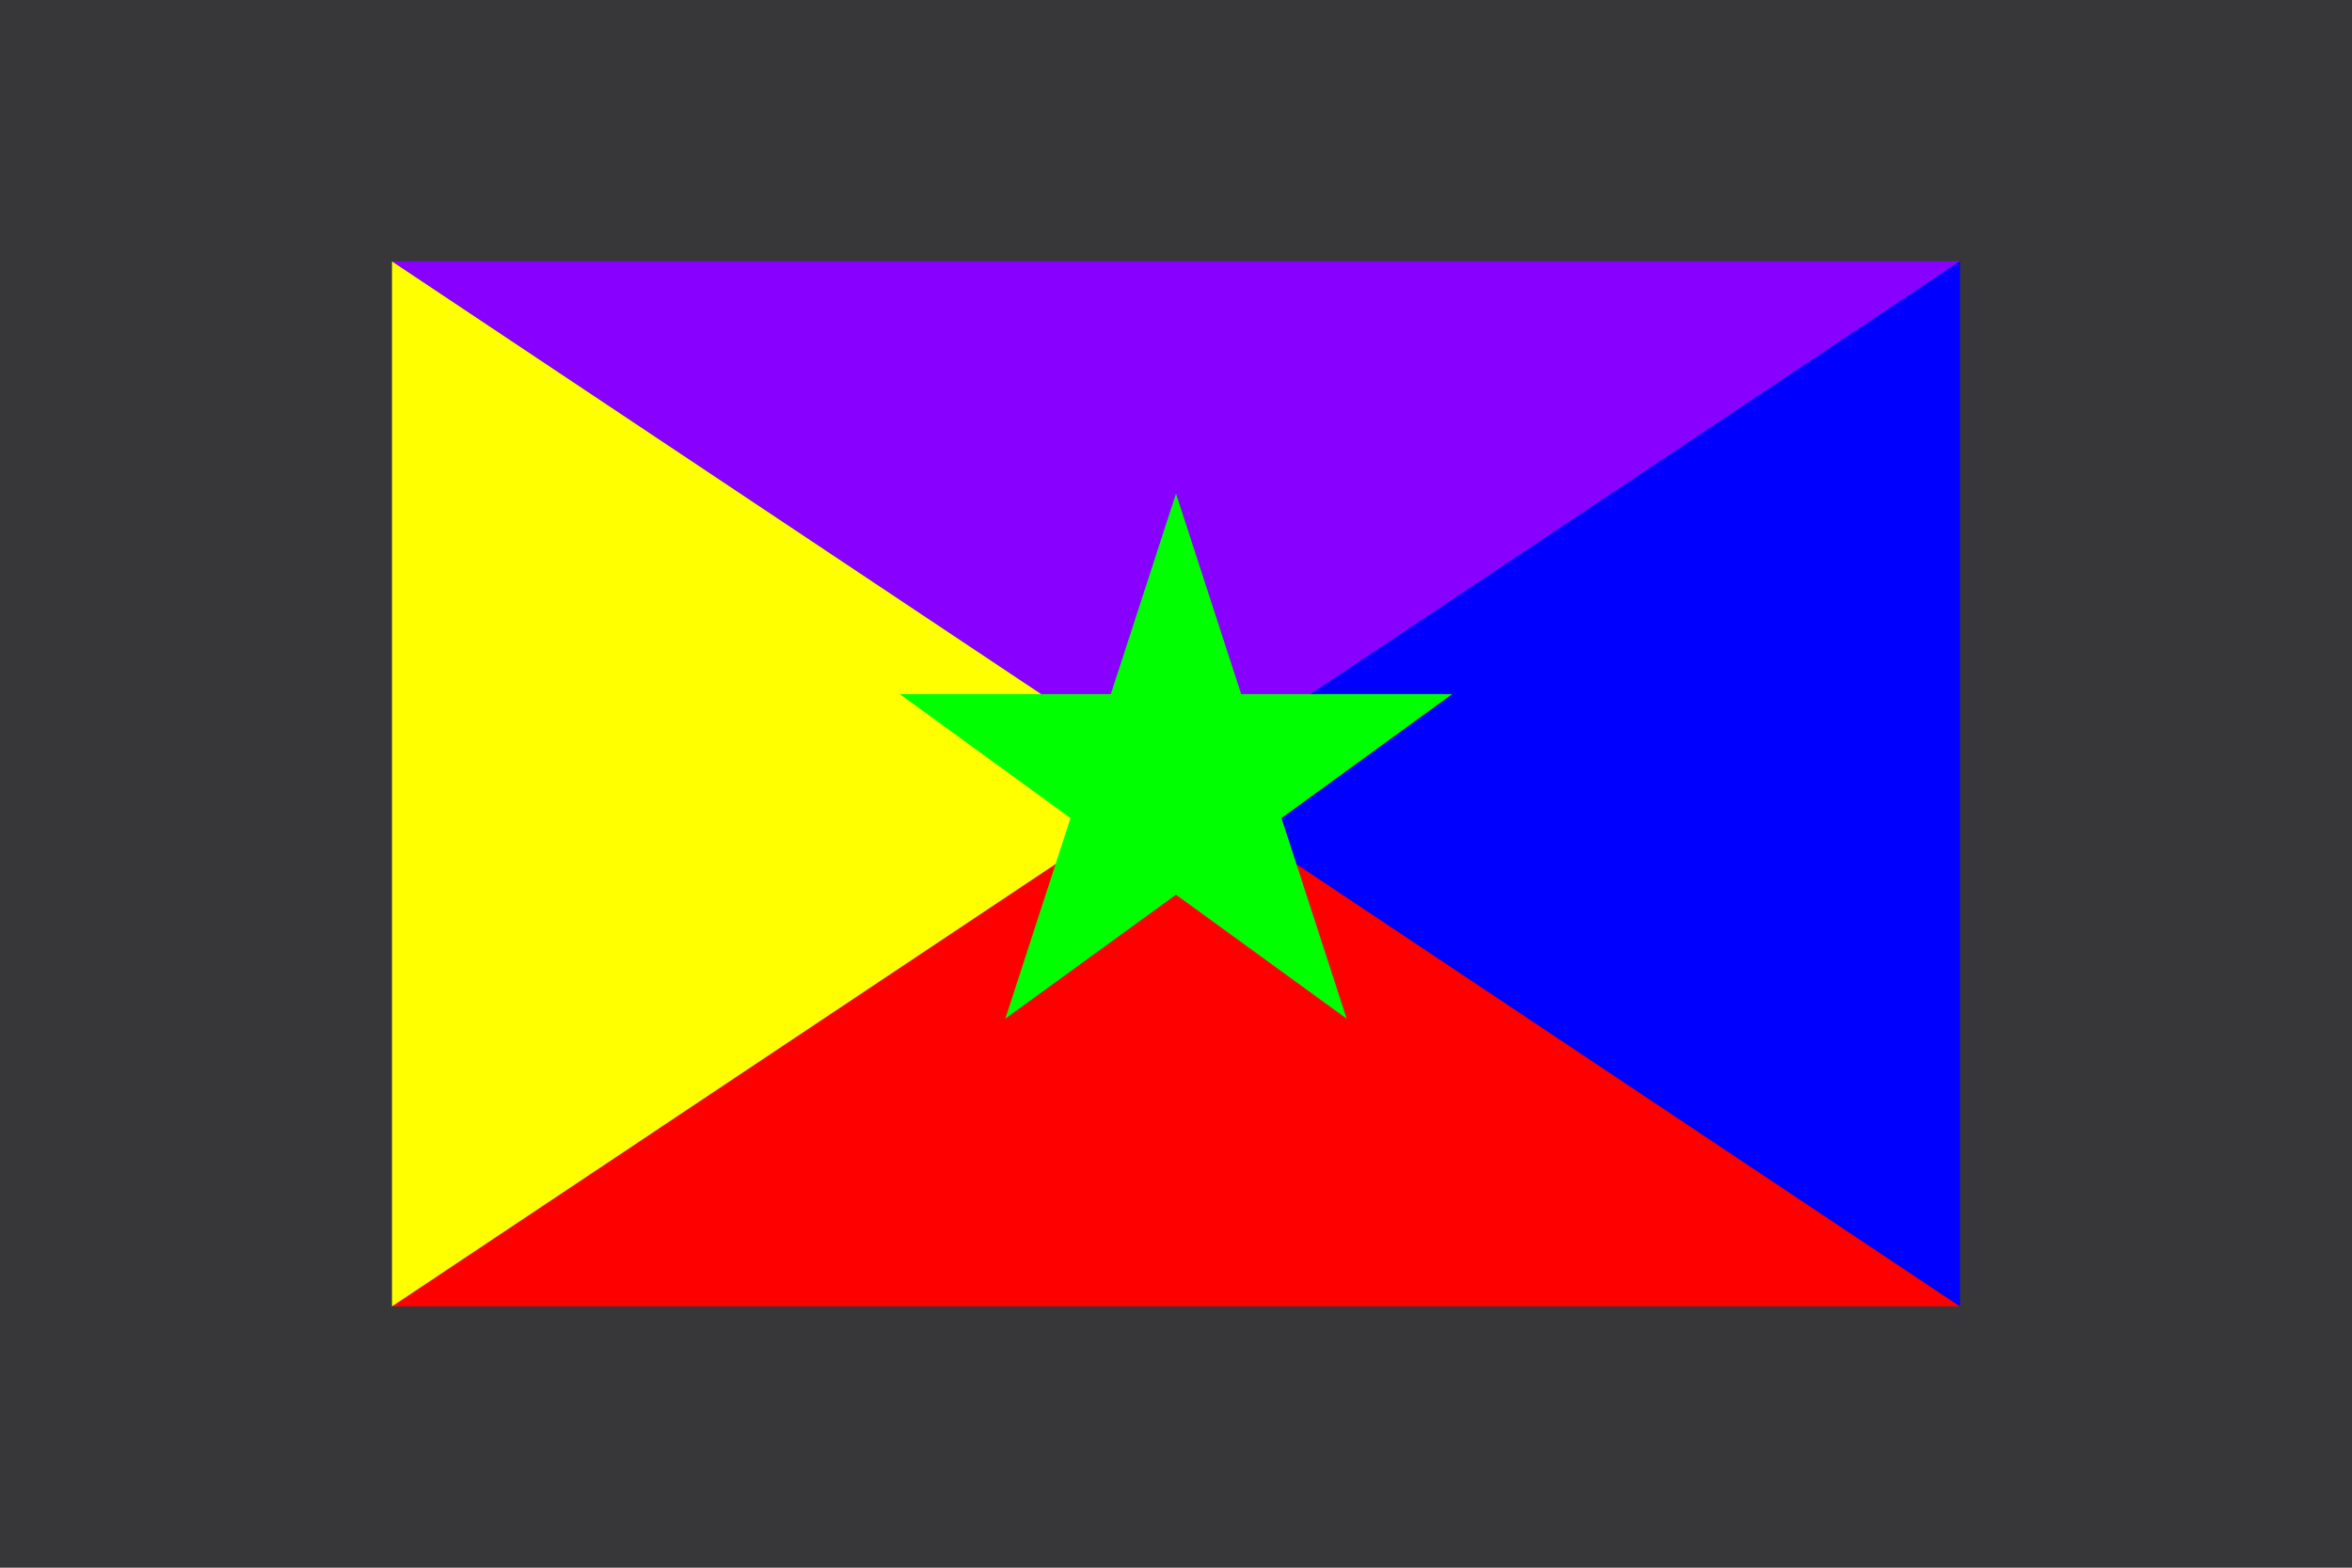 <svg width="900" height="600" xmlns="http://www.w3.org/2000/svg">
  <title>GeoBrol - Drapeau du Pays d'Oz (fictif)</title>
  <style></style>
  <path d="M900 0H0v600h900z" fill="#37373a"></path>
  <g fill="#6a6147" style="visibility: hidden;">
    <circle cx="451" cy="299" r="250" stroke-width="6" stroke="#000"></circle>
    <path d="M0 200h900v200H0z"></path>
  </g>
  <g style="">
    <polygon points="150 500 450 300 750 500" fill="#f00"></polygon>
    <polygon points="150 500 450 300 150 100" fill="#ff0"></polygon>
    <polygon points="750 100 450 300 150 100" fill="#80f"></polygon>
    <polygon points="750 100 450 300 750 500" fill="#00f"></polygon>
    <polygon fill="#0f0" points="450 188.889 515.31 389.89 344.326 265.665 555.673 265.665 384.69 389.89"></polygon>
  </g>
</svg>
